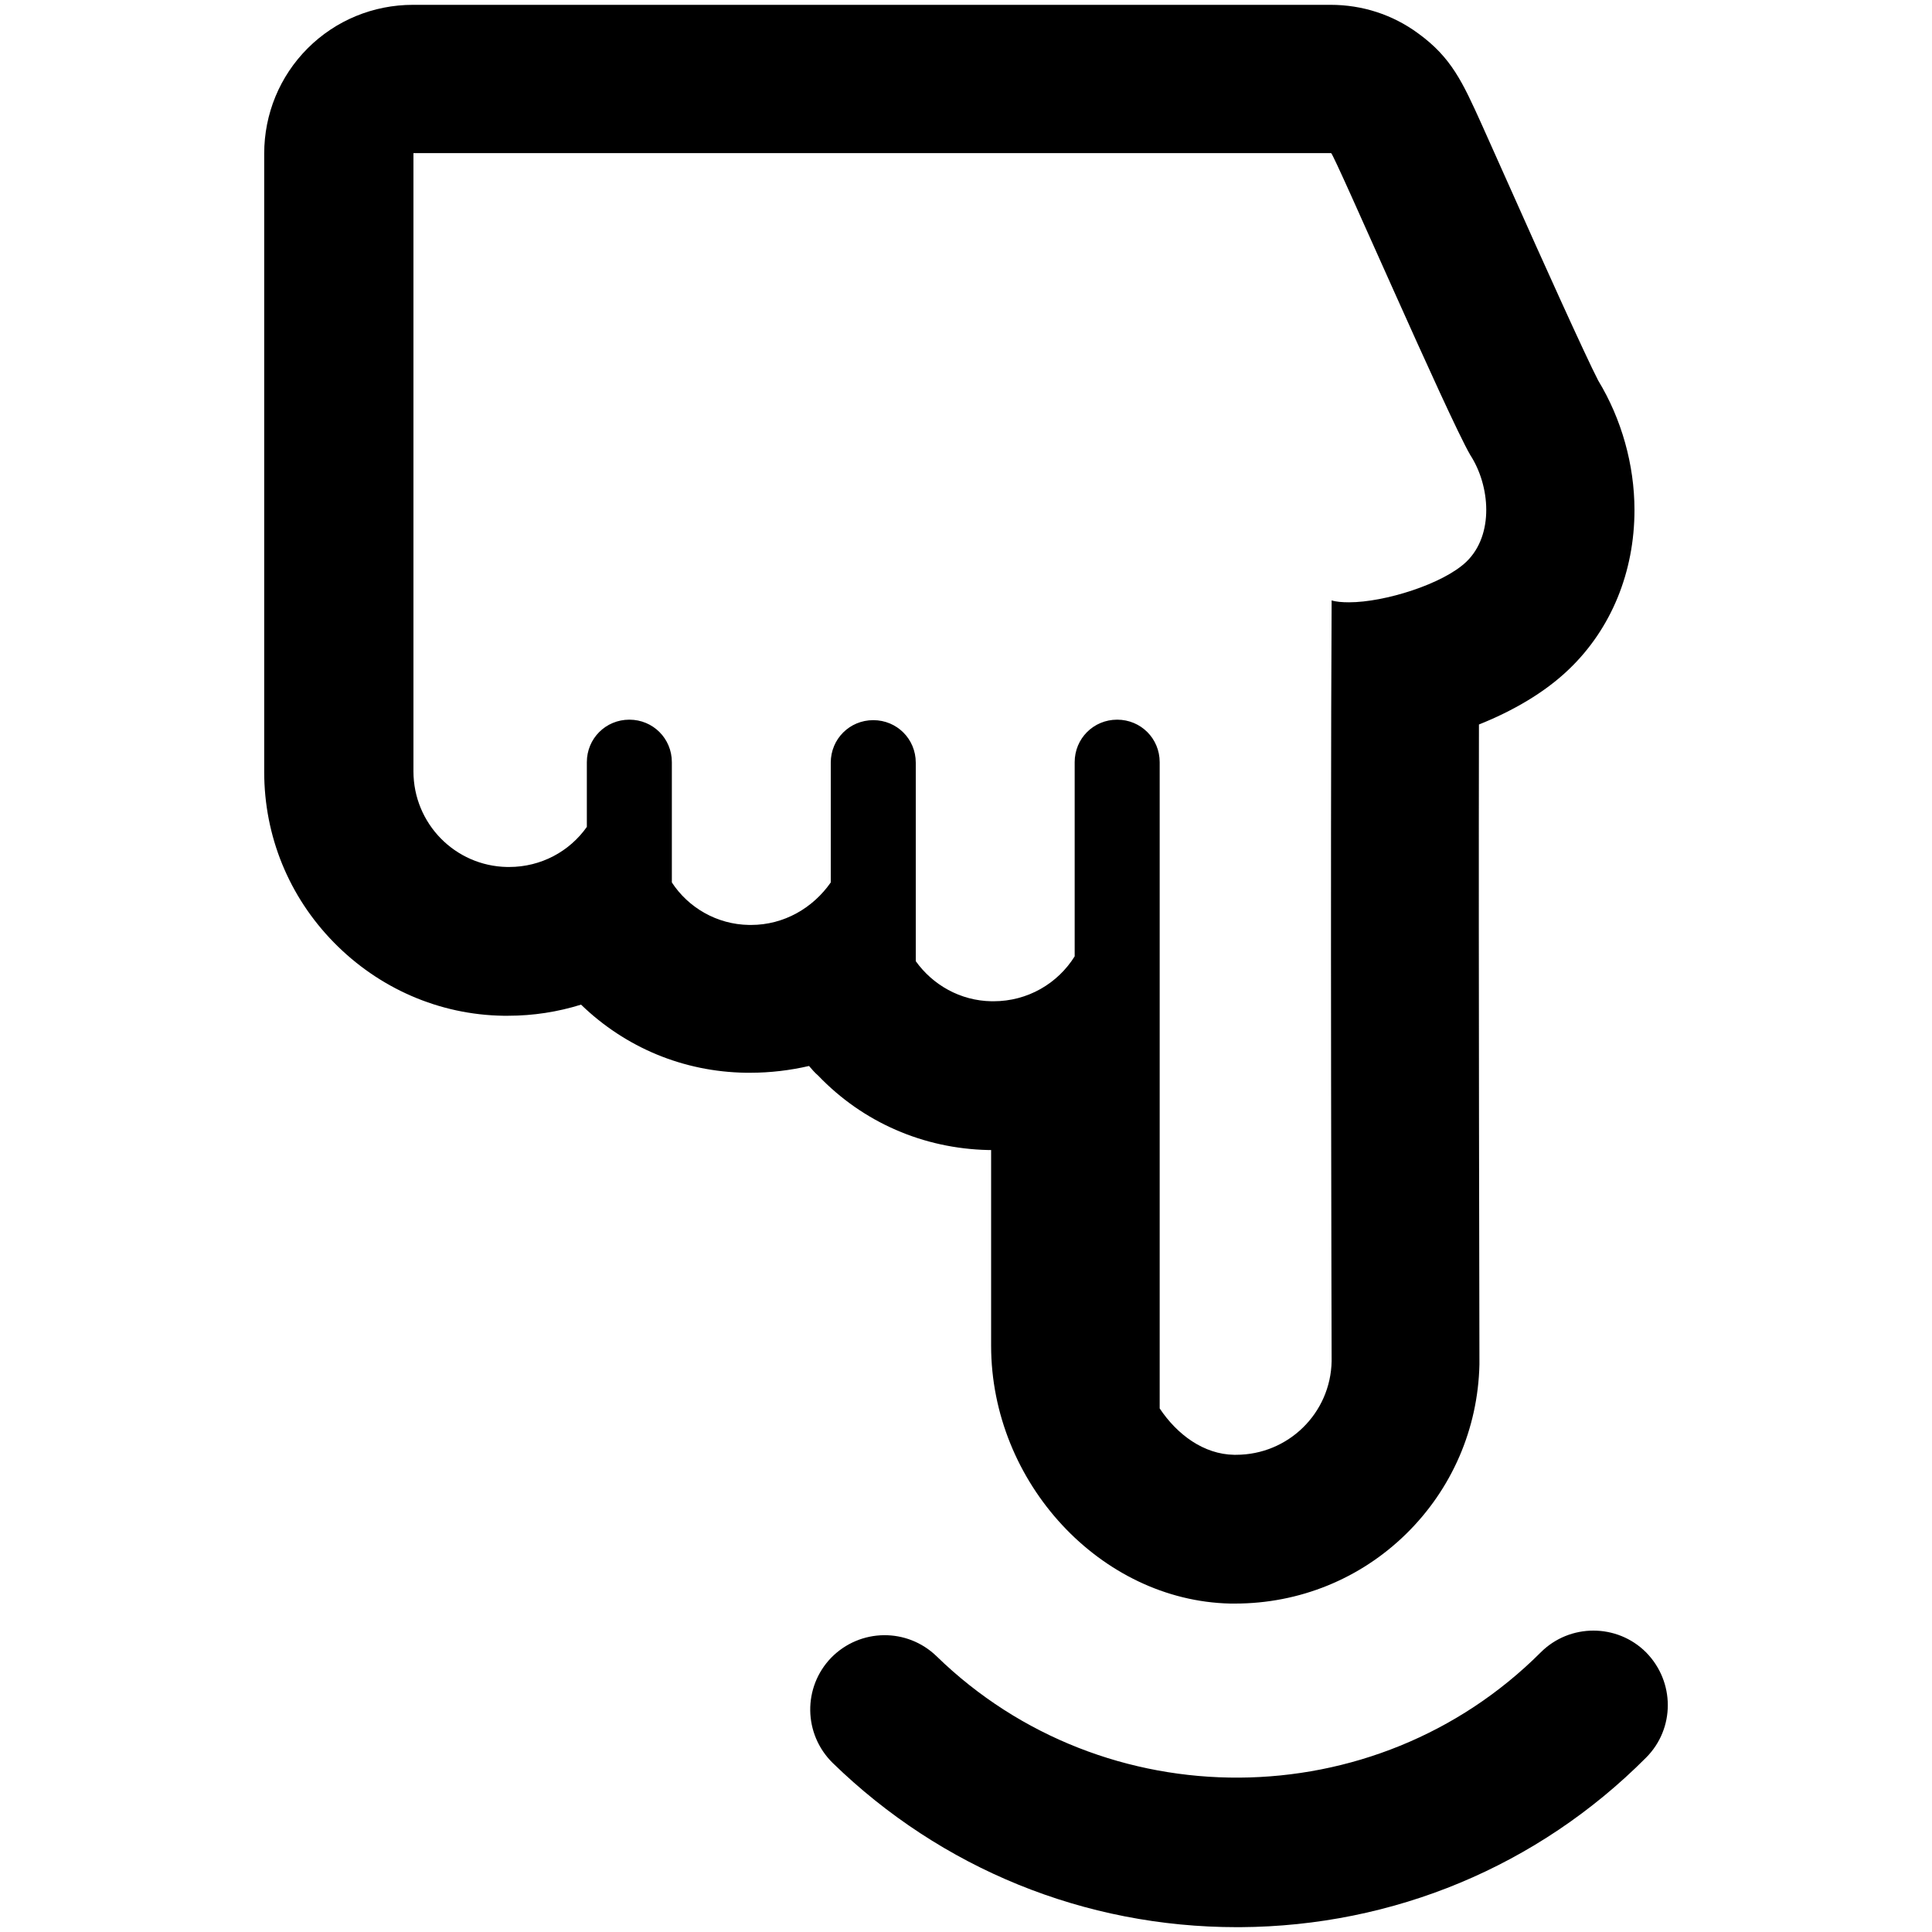 <?xml version="1.0" encoding="utf-8"?>
<!-- Generator: Adobe Illustrator 22.1.0, SVG Export Plug-In . SVG Version: 6.00 Build 0)  -->
<svg version="1.1"  xmlns="http://www.w3.org/2000/svg" xmlns:xlink="http://www.w3.org/1999/xlink" x="0px" y="0px"
	 viewBox="0 0 400 400" style="enable-background:new 0 0 400 400;" xml:space="preserve">
<g>
	<path d="M340.8,342.1c-6-6-15.8-6-21.8,0c-34.3,34.3-90.4,34.6-125.1,0.8c-6.1-5.9-15.8-5.8-21.8,0.3c-5.9,6.1-5.8,15.8,0.3,21.8
		c22.5,21.9,52.2,34,83.7,34c0.2,0,0.5,0,0.7,0c31.7-0.2,61.6-12.6,84-35.1C346.8,357.9,346.8,348.2,340.8,342.1z"/>
	<path d="M204.6,238.1c0.2,0,0.4,0,0.6,0l0,40.5c0,28.4,22.7,52.8,49.5,53.4c0.3,0,0.7,0,1,0c13.3,0,25.9-5.1,35.4-14.4
		c9.5-9.3,14.9-21.8,15.2-35.1c0-0.2,0-0.4,0-0.6v-0.2c0-9-0.2-78.9-0.1-131.7c7-2.8,13.6-6.6,18.6-11.4c8.8-8.4,13.6-20.2,13.6-33
		c0-9.4-2.7-18.9-7.5-26.8c-2.6-5-12.2-26.3-17.4-38c-2.6-5.8-5-11.2-6.8-15.2c-3.9-8.6-6.2-13.7-13.1-18.7C288.3,3,282,1,275.5,1
		h-190c-8.2,0-16,3.2-21.8,9c-5.8,5.8-9,13.6-9,21.8l0,128c0,13.3,5.1,25.8,14.4,35.3c9.3,9.5,21.8,15,35.1,15.2c0.3,0,0.7,0,1,0
		c5.2,0,10.3-0.8,15.1-2.3c9.2,8.9,21.2,13.9,34.1,14.1c0.3,0,0.7,0,1,0c4.1,0,8.2-0.5,12.1-1.4c0.6,0.7,1.2,1.4,1.9,2
		C178.7,232.4,191.2,237.8,204.6,238.1z M155.5,191.5c-0.1,0-0.3,0-0.4,0c-6.7-0.1-12.6-3.6-16-8.8v-24.9c0-4.9-3.9-8.8-8.8-8.8
		c-4.9,0-8.8,3.9-8.8,8.8v13.4c-3.6,5.1-9.5,8.3-16.1,8.3c-0.1,0-0.3,0-0.4,0c-10.8-0.2-19.4-9-19.4-19.8l0-128c0,0,141.7,0,190,0
		c0.8,0.6,24.1,54.4,28.8,62.5c4.1,6.3,5,16.5-0.8,22.1c-4.8,4.6-16.9,8.4-24.3,8.4c-1.4,0-2.7-0.1-3.6-0.4
		c-0.3,54.8,0,157.5,0,157.5c-0.2,10.8-9,19.4-19.8,19.4c-0.1,0-0.3,0-0.4,0c-6.3-0.1-11.8-4.2-15.4-9.6V157.8
		c0-4.9-3.9-8.8-8.8-8.8c-4.9,0-8.8,3.9-8.8,8.8V198c-3.5,5.6-9.7,9.3-16.8,9.3c-0.1,0-0.3,0-0.4,0c-6.5-0.1-12.2-3.4-15.7-8.3
		v-41.1c0-4.9-3.9-8.8-8.8-8.8c-4.9,0-8.8,3.9-8.8,8.8v24.8C168.3,188,162.3,191.5,155.5,191.5z"/>
</g>
</svg>
